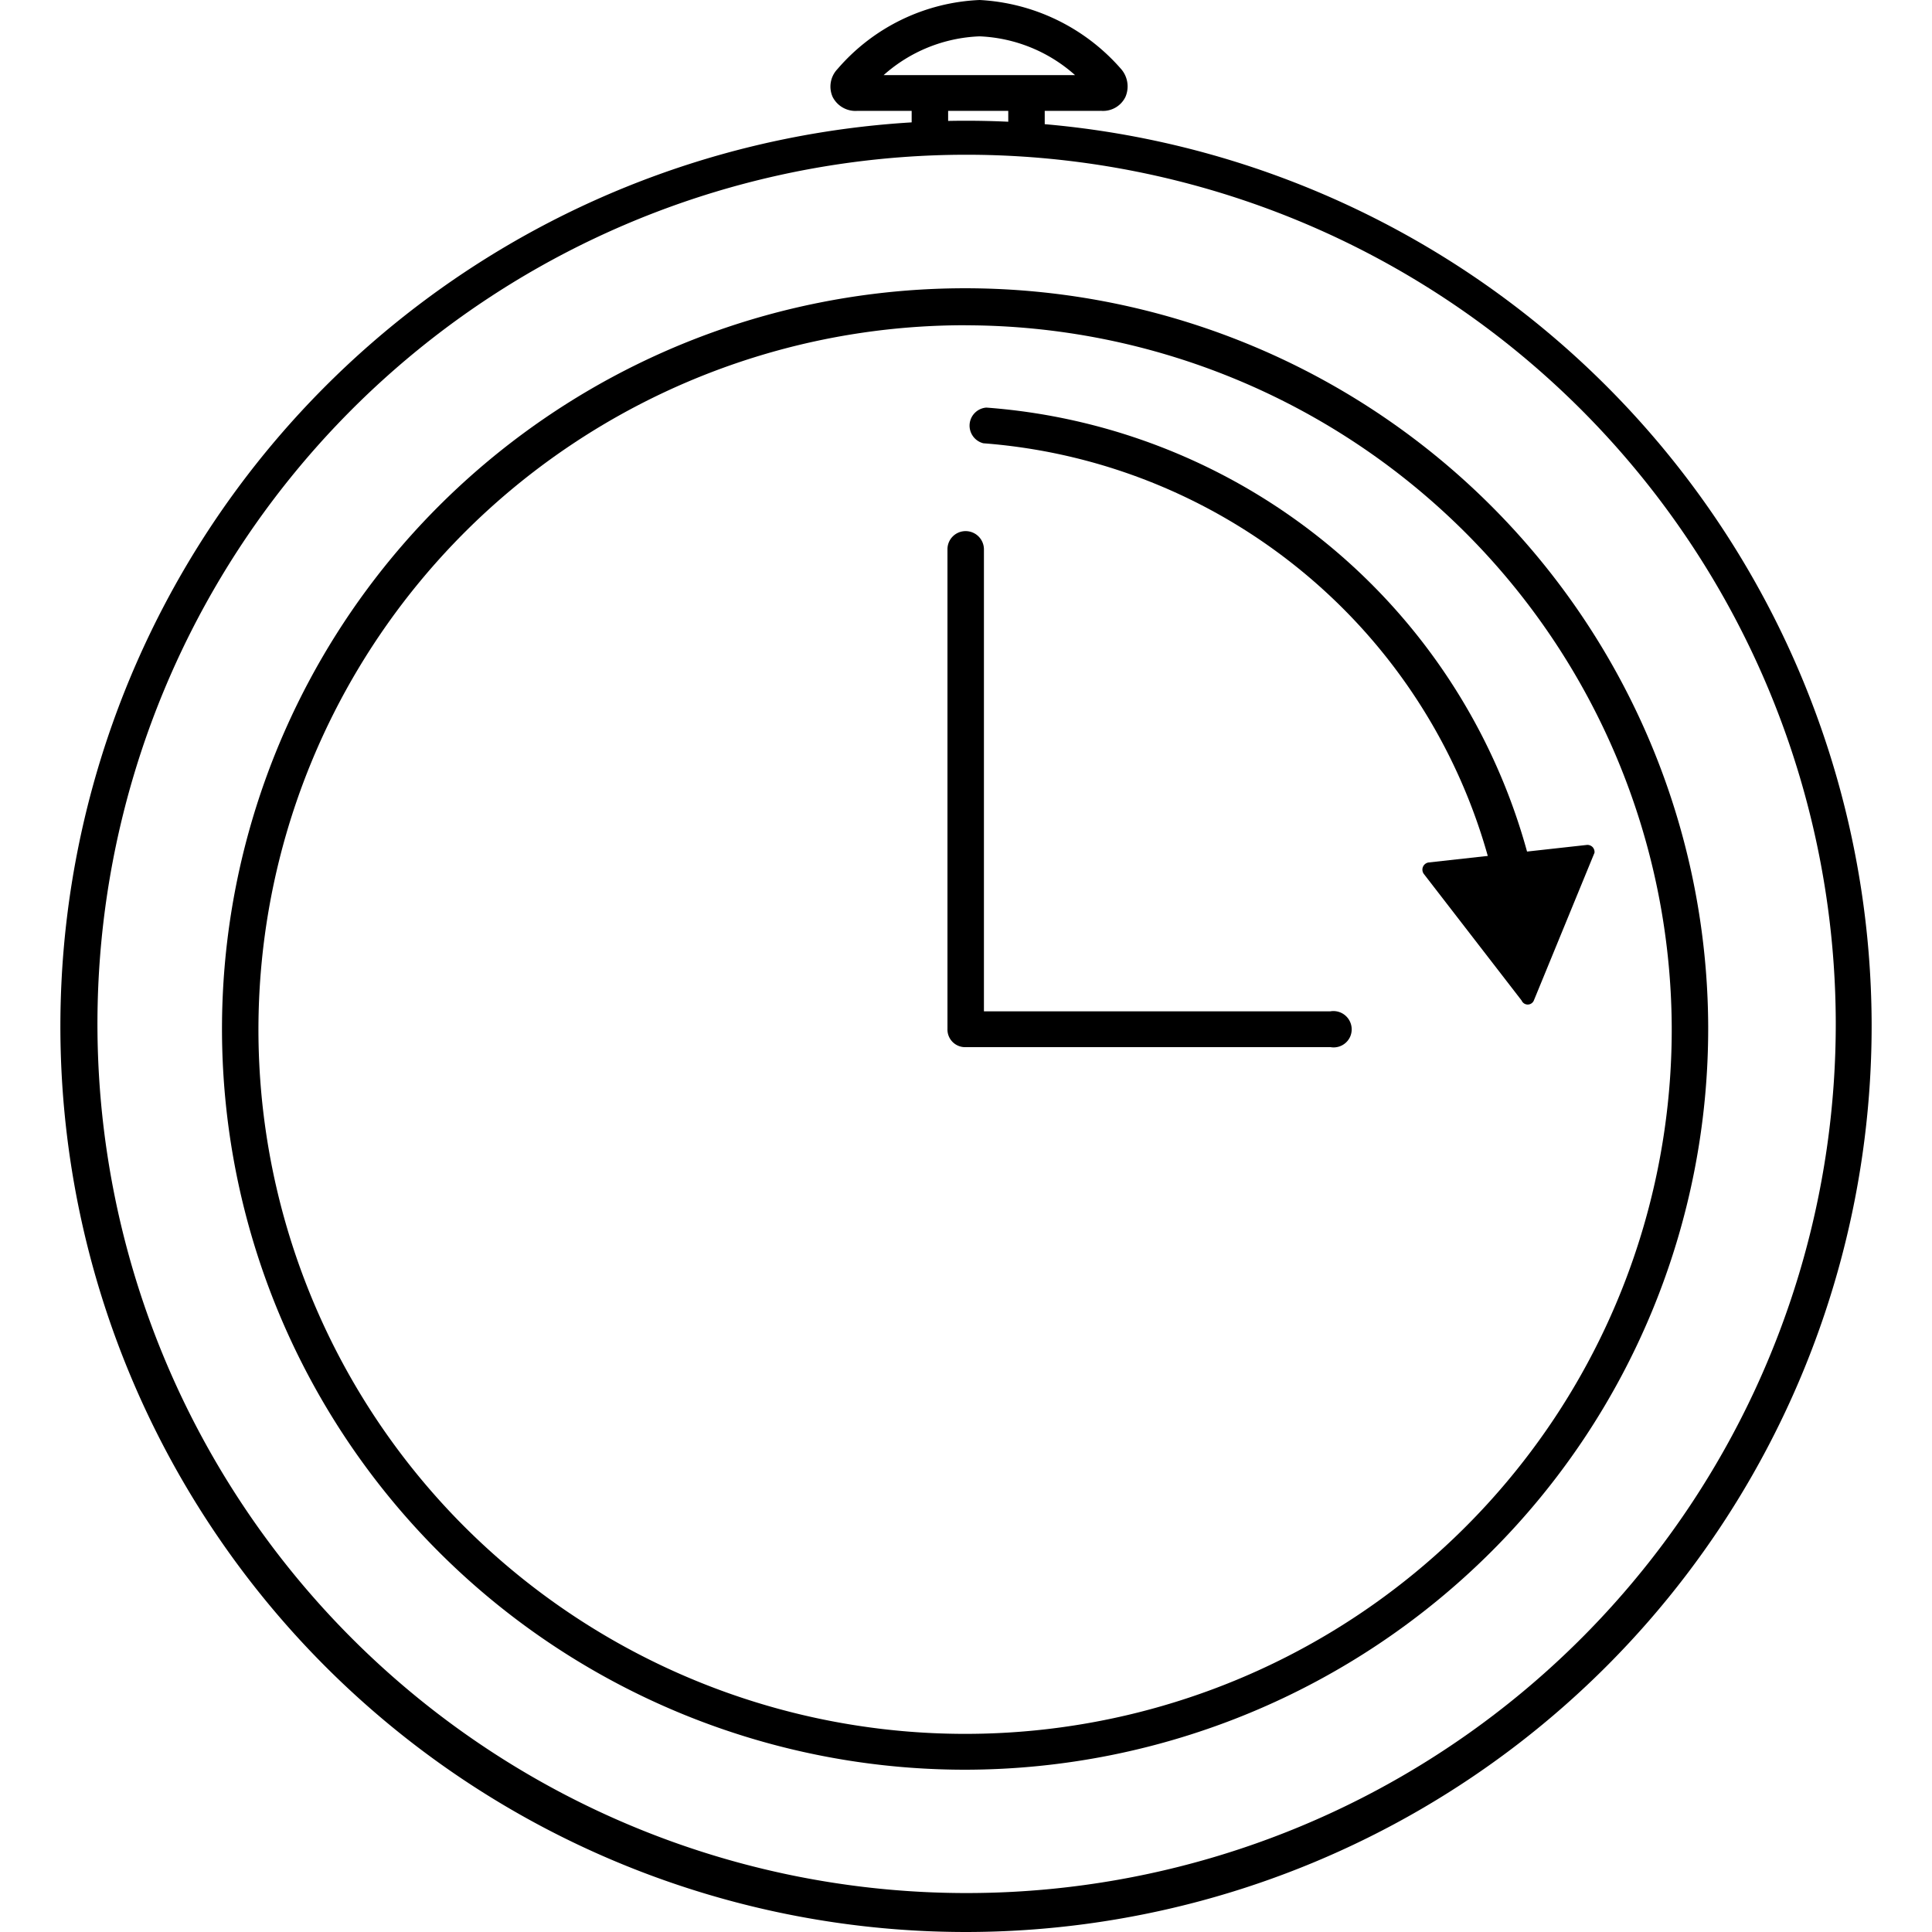 <svg xmlns="http://www.w3.org/2000/svg" fill="currentColor" viewBox="0 0 32 32"><g clip-path="url(#clip0)"><path d="M18.23 1.836h-4.026a.424.424 0 01-.413-.231.42.42 0 01.08-.461A3.29 3.29 0 0116.226 0a3.34 3.34 0 012.335 1.134.44.44 0 01.08.471.412.412 0 01-.412.23zm-3.594-.592h3.17a2.53 2.53 0 00-1.58-.642 2.53 2.53 0 00-1.59.642zM22.033 17.344h-6.038a.292.292 0 01-.302-.3V9.097a.3.3 0 01.302-.3.303.303 0 01.302.3v7.654h5.736a.303.303 0 01.328.424.3.3 0 01-.328.168zM25.052 14.867a.314.314 0 01-.291-.221 9.384 9.384 0 00-3.03-5.044 9.435 9.435 0 00-5.444-2.26.302.302 0 01-.227-.316.3.3 0 01.277-.275 10.08 10.08 0 015.807 2.394 10.026 10.026 0 013.25 5.36.31.31 0 01-.22.361h-.122z"/><path d="M26.41 14.124l-1.005 2.448a.11.11 0 01-.202 0l-1.62-2.097a.12.12 0 01-.014-.118.12.12 0 01.095-.072l2.626-.291a.123.123 0 01.09.038.12.12 0 01.03.092zM15.703 1.535H15.1v.722h.604v-.722zM17.303 1.535H16.7v.692h.604v-.692z"/><path d="M15.995 29.312a12.336 12.336 0 01-6.836-2.06 12.277 12.277 0 01-4.538-5.498 12.232 12.232 0 01-.712-7.083 12.256 12.256 0 013.355-6.285 12.32 12.32 0 016.292-3.37 12.345 12.345 0 017.109.68 12.3 12.3 0 015.533 4.501 12.242 12.242 0 012.095 6.806 12.246 12.246 0 01-3.59 8.695 12.353 12.353 0 01-8.708 3.614zm0-23.925a11.73 11.73 0 00-6.51 1.965 11.675 11.675 0 00-4.315 5.241 11.632 11.632 0 00-.662 6.749 11.655 11.655 0 003.215 5.975 11.74 11.74 0 0012.773 2.501A11.695 11.695 0 0025.74 23.5a11.639 11.639 0 001.949-6.496 11.657 11.657 0 00-3.445-8.21 11.734 11.734 0 00-8.249-3.406z"/><path d="M16.01 32A15 15 0 1131 16.91 15.01 15.01 0 0116.01 32zm0-29.437A14.396 14.396 0 1030.406 16.91 14.406 14.406 0 0016.01 2.563z"/></g><defs><clipPath id="clip0"><path d="M0 0h30v32H0z" transform="translate(1)"/></clipPath></defs></svg>
